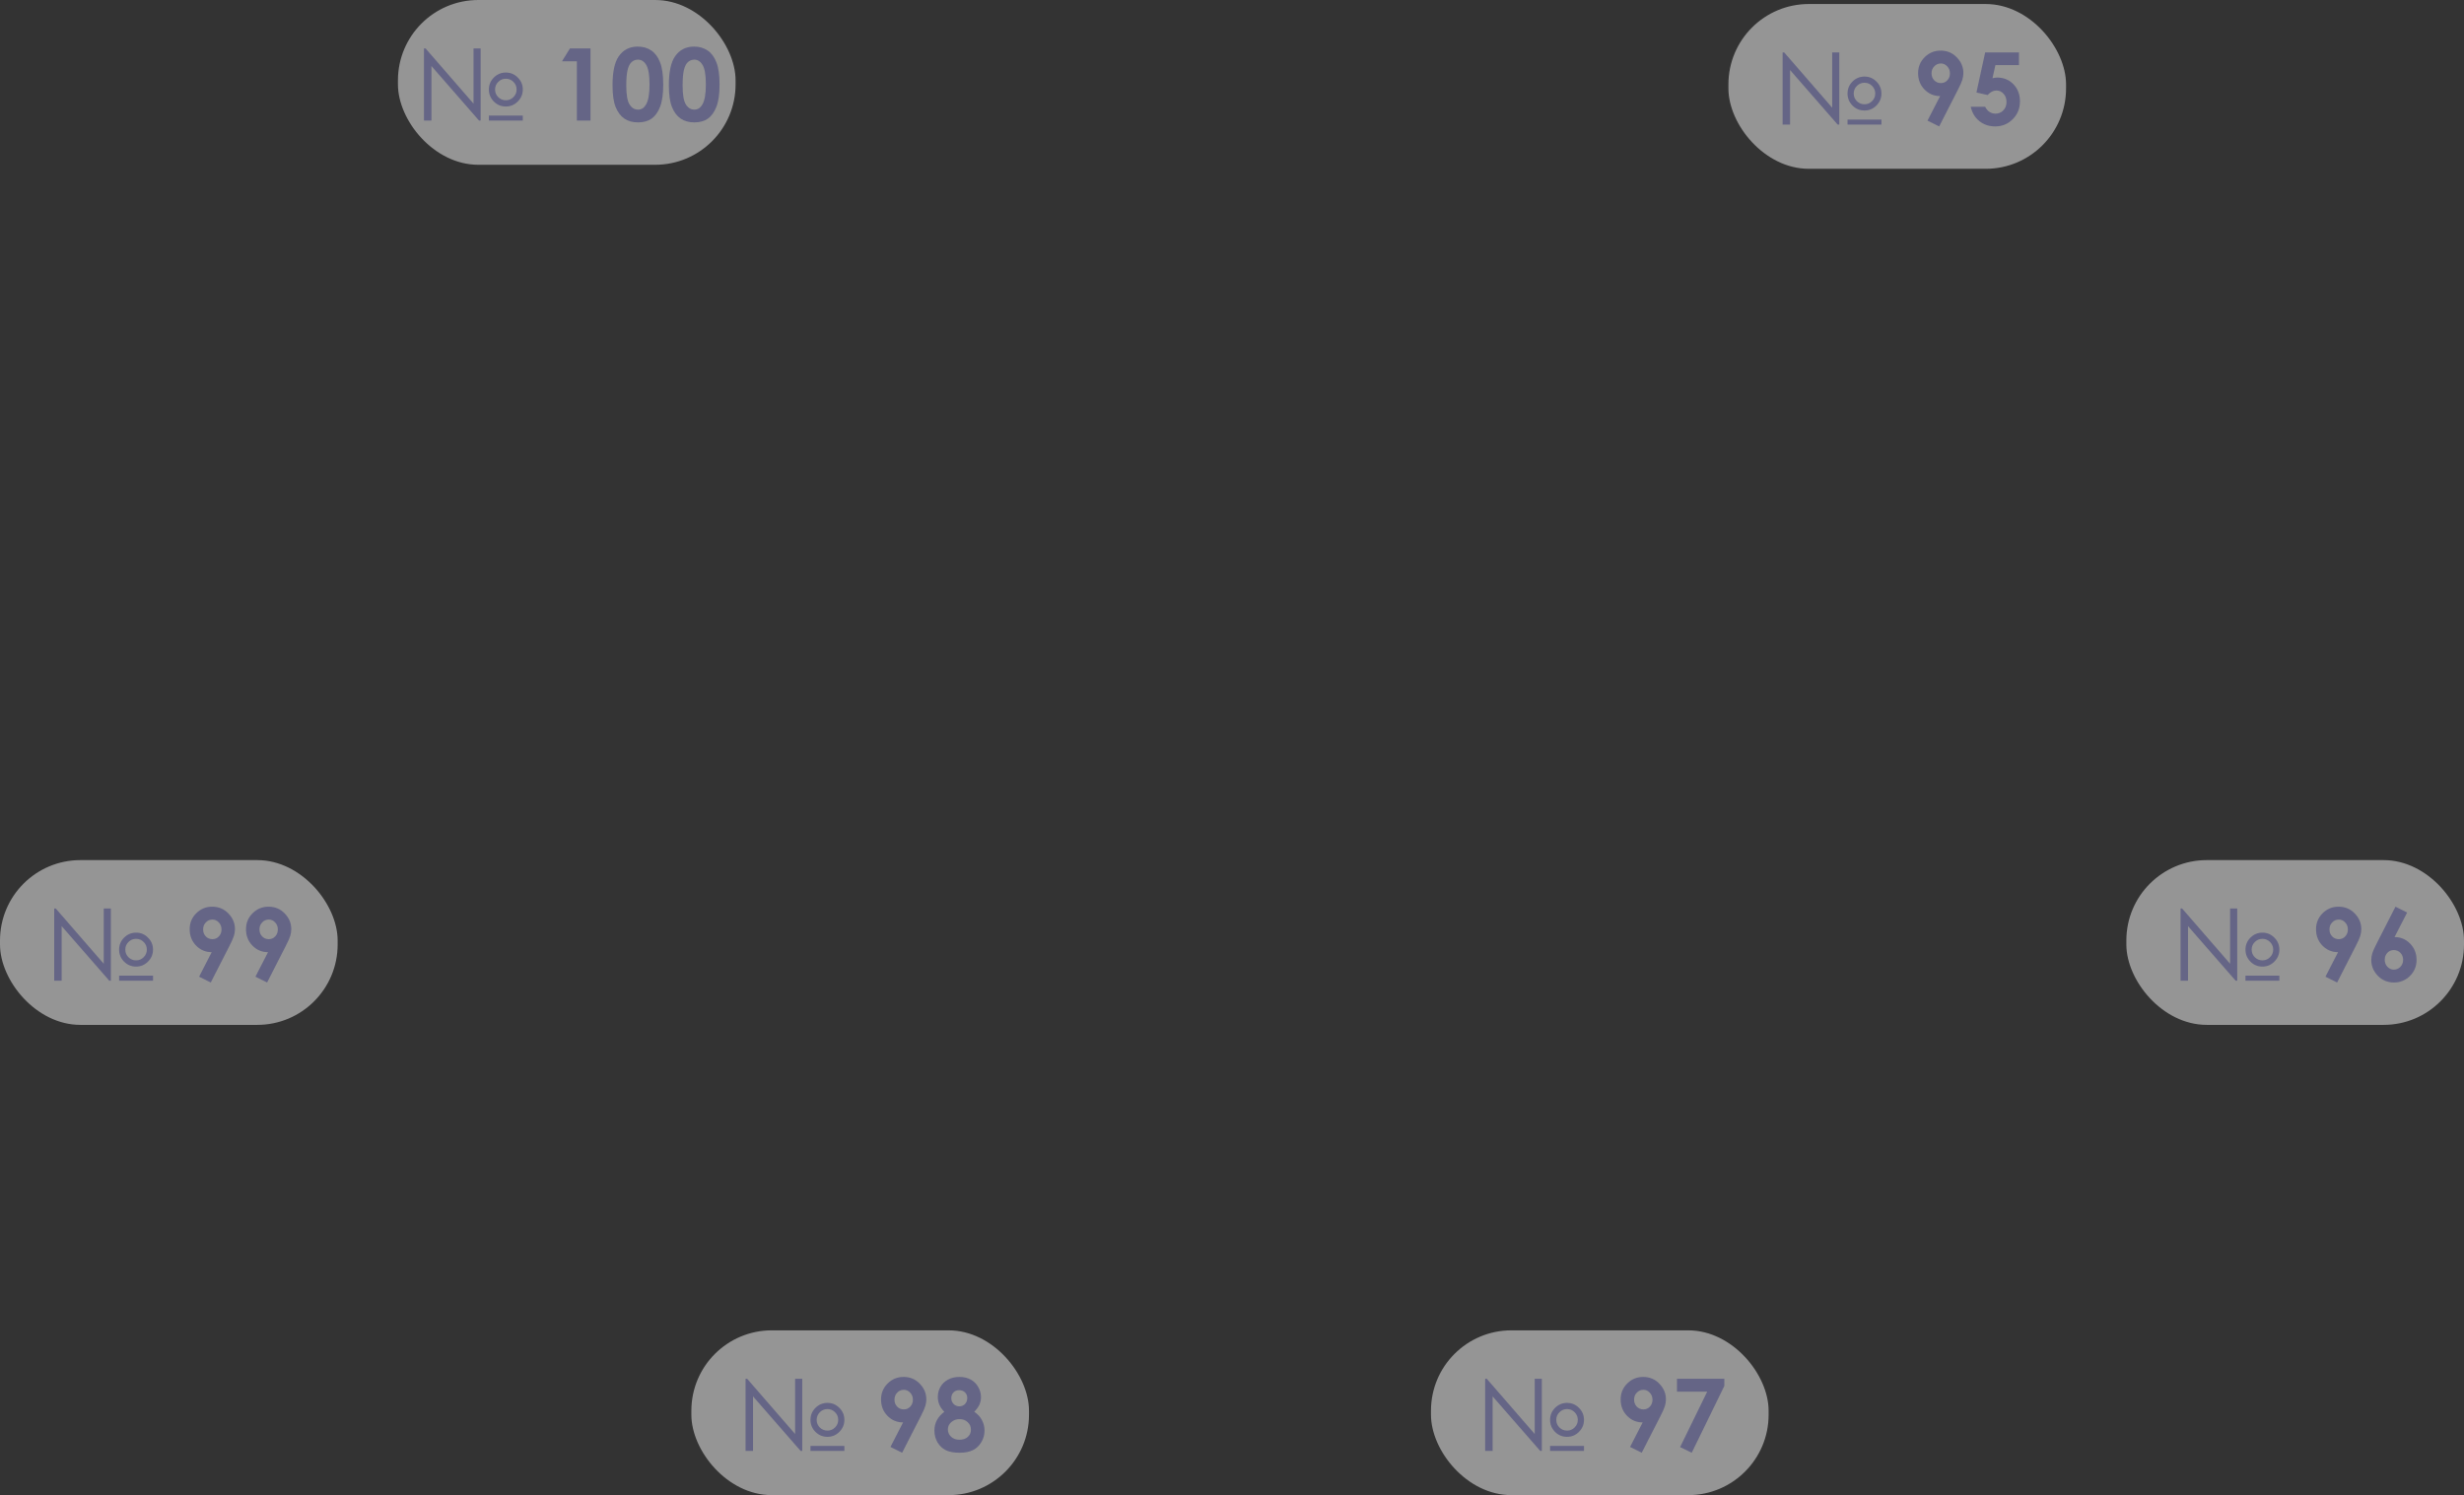 <?xml version="1.0" encoding="UTF-8"?> <svg xmlns="http://www.w3.org/2000/svg" width="613" height="372" viewBox="0 0 613 372" fill="none"><rect x="0" y="0" width="613" height="372" fill="#333333" stroke="none"/><rect y="214" width="84" height="41" rx="20" fill="white" fill-opacity="0.48"></rect><path d="M13.484 244V226.043H13.874L25.813 239.789V226.043H27.583V244H27.18L15.339 230.426V244H13.484ZM38.069 236.273C38.069 237.429 37.654 238.421 36.824 239.251C36.002 240.082 35.013 240.497 33.857 240.497C32.685 240.497 31.689 240.086 30.867 239.264C30.045 238.434 29.634 237.437 29.634 236.273C29.634 235.109 30.045 234.116 30.867 233.294C31.697 232.464 32.694 232.049 33.857 232.049C35.013 232.049 36.002 232.464 36.824 233.294C37.654 234.116 38.069 235.109 38.069 236.273ZM36.531 236.273C36.531 235.532 36.27 234.902 35.749 234.381C35.229 233.852 34.598 233.587 33.857 233.587C33.117 233.587 32.482 233.852 31.953 234.381C31.432 234.902 31.172 235.532 31.172 236.273C31.172 237.014 31.432 237.644 31.953 238.165C32.482 238.686 33.117 238.946 33.857 238.946C34.59 238.946 35.217 238.686 35.737 238.165C36.266 237.636 36.531 237.005 36.531 236.273ZM29.634 242.755H38.069V244H29.634V242.755ZM52.437 244.452L49.531 243.011L52.669 236.908C51.147 236.908 49.853 236.362 48.787 235.272C47.721 234.181 47.188 232.826 47.188 231.207C47.188 229.636 47.733 228.31 48.823 227.228C49.922 226.137 51.244 225.592 52.791 225.592C54.41 225.592 55.757 226.157 56.831 227.289C57.913 228.412 58.455 229.706 58.455 231.17C58.455 231.724 58.369 232.281 58.198 232.843C58.035 233.396 57.653 234.255 57.051 235.418L52.437 244.452ZM52.864 233.673C53.498 233.673 54.032 233.441 54.463 232.977C54.894 232.513 55.11 231.939 55.11 231.256C55.11 230.556 54.882 229.97 54.426 229.498C53.979 229.026 53.454 228.79 52.852 228.79C52.217 228.79 51.672 229.026 51.216 229.498C50.76 229.962 50.532 230.544 50.532 231.244C50.532 231.935 50.752 232.513 51.191 232.977C51.639 233.441 52.197 233.673 52.864 233.673ZM66.45 244.452L63.545 243.011L66.682 236.908C65.16 236.908 63.866 236.362 62.8 235.272C61.734 234.181 61.201 232.826 61.201 231.207C61.201 229.636 61.746 228.31 62.837 227.228C63.935 226.137 65.258 225.592 66.804 225.592C68.424 225.592 69.77 226.157 70.845 227.289C71.927 228.412 72.468 229.706 72.468 231.17C72.468 231.724 72.383 232.281 72.212 232.843C72.049 233.396 71.667 234.255 71.064 235.418L66.45 244.452ZM66.877 233.673C67.512 233.673 68.045 233.441 68.477 232.977C68.908 232.513 69.124 231.939 69.124 231.256C69.124 230.556 68.896 229.97 68.44 229.498C67.992 229.026 67.467 228.79 66.865 228.79C66.231 228.79 65.685 229.026 65.23 229.498C64.774 229.962 64.546 230.544 64.546 231.244C64.546 231.935 64.766 232.513 65.205 232.977C65.653 233.441 66.21 233.673 66.877 233.673Z" fill="#656586"></path><rect x="172" y="331" width="84" height="41" rx="20" fill="white" fill-opacity="0.48"></rect><path d="M185.484 361V343.043H185.875L197.813 356.789V343.043H199.583V361H199.18L187.339 347.426V361H185.484ZM210.069 353.273C210.069 354.429 209.654 355.421 208.824 356.251C208.002 357.082 207.013 357.497 205.857 357.497C204.686 357.497 203.689 357.086 202.867 356.264C202.045 355.434 201.634 354.437 201.634 353.273C201.634 352.109 202.045 351.116 202.867 350.294C203.697 349.464 204.694 349.049 205.857 349.049C207.013 349.049 208.002 349.464 208.824 350.294C209.654 351.116 210.069 352.109 210.069 353.273ZM208.531 353.273C208.531 352.532 208.27 351.902 207.75 351.381C207.229 350.852 206.598 350.587 205.857 350.587C205.117 350.587 204.482 350.852 203.953 351.381C203.432 351.902 203.172 352.532 203.172 353.273C203.172 354.014 203.432 354.644 203.953 355.165C204.482 355.686 205.117 355.946 205.857 355.946C206.59 355.946 207.216 355.686 207.737 355.165C208.266 354.636 208.531 354.005 208.531 353.273ZM201.634 359.755H210.069V361H201.634V359.755ZM224.437 361.452L221.531 360.011L224.668 353.908C223.147 353.908 221.853 353.362 220.787 352.272C219.721 351.181 219.188 349.826 219.188 348.207C219.188 346.636 219.733 345.31 220.823 344.228C221.922 343.137 223.244 342.592 224.791 342.592C226.41 342.592 227.757 343.157 228.831 344.289C229.913 345.412 230.455 346.706 230.455 348.17C230.455 348.724 230.369 349.281 230.198 349.843C230.035 350.396 229.653 351.255 229.051 352.418L224.437 361.452ZM224.864 350.673C225.499 350.673 226.032 350.441 226.463 349.977C226.894 349.513 227.11 348.939 227.11 348.256C227.11 347.556 226.882 346.97 226.426 346.498C225.979 346.026 225.454 345.79 224.852 345.79C224.217 345.79 223.672 346.026 223.216 346.498C222.76 346.962 222.532 347.544 222.532 348.244C222.532 348.935 222.752 349.513 223.191 349.977C223.639 350.441 224.196 350.673 224.864 350.673ZM242.381 351.271C243.195 351.792 243.821 352.463 244.261 353.285C244.708 354.099 244.932 354.982 244.932 355.934C244.932 356.968 244.672 357.924 244.151 358.803C243.638 359.682 242.946 360.345 242.076 360.792C241.205 361.232 240.094 361.452 238.743 361.452C237.295 361.452 236.143 361.24 235.289 360.817C234.434 360.386 233.75 359.739 233.238 358.876C232.725 358.005 232.469 357.025 232.469 355.934C232.469 354.99 232.672 354.132 233.079 353.358C233.494 352.577 234.113 351.881 234.935 351.271C234.397 350.726 233.991 350.148 233.714 349.538C233.445 348.919 233.311 348.268 233.311 347.584C233.311 346.649 233.535 345.798 233.982 345.033C234.438 344.26 235.073 343.662 235.887 343.239C236.701 342.807 237.64 342.592 238.707 342.592C239.756 342.592 240.68 342.807 241.478 343.239C242.275 343.67 242.902 344.285 243.357 345.082C243.821 345.871 244.053 346.722 244.053 347.633C244.053 348.276 243.931 348.874 243.687 349.428C243.451 349.973 243.016 350.587 242.381 351.271ZM238.597 345.888C238.035 345.888 237.571 346.075 237.205 346.449C236.847 346.815 236.668 347.287 236.668 347.865C236.668 348.443 236.859 348.927 237.242 349.318C237.624 349.708 238.096 349.904 238.658 349.904C239.236 349.904 239.708 349.713 240.074 349.33C240.448 348.948 240.635 348.451 240.635 347.841C240.635 347.263 240.448 346.795 240.074 346.437C239.699 346.071 239.207 345.888 238.597 345.888ZM238.731 353.09C237.909 353.09 237.217 353.342 236.656 353.847C236.094 354.343 235.813 354.937 235.813 355.629C235.813 356.353 236.078 356.968 236.607 357.472C237.136 357.969 237.832 358.217 238.694 358.217C239.565 358.217 240.257 357.985 240.77 357.521C241.29 357.049 241.551 356.443 241.551 355.702C241.551 354.962 241.282 354.343 240.745 353.847C240.208 353.342 239.537 353.09 238.731 353.09Z" fill="#656586"></path><rect x="356" y="331" width="84" height="41" rx="20" fill="white" fill-opacity="0.48"></rect><path d="M369.484 361V343.043H369.875L381.813 356.789V343.043H383.583V361H383.18L371.339 347.426V361H369.484ZM394.069 353.273C394.069 354.429 393.654 355.421 392.824 356.251C392.002 357.082 391.013 357.497 389.857 357.497C388.686 357.497 387.689 357.086 386.867 356.264C386.045 355.434 385.634 354.437 385.634 353.273C385.634 352.109 386.045 351.116 386.867 350.294C387.697 349.464 388.694 349.049 389.857 349.049C391.013 349.049 392.002 349.464 392.824 350.294C393.654 351.116 394.069 352.109 394.069 353.273ZM392.531 353.273C392.531 352.532 392.27 351.902 391.75 351.381C391.229 350.852 390.598 350.587 389.857 350.587C389.117 350.587 388.482 350.852 387.953 351.381C387.432 351.902 387.172 352.532 387.172 353.273C387.172 354.014 387.432 354.644 387.953 355.165C388.482 355.686 389.117 355.946 389.857 355.946C390.59 355.946 391.216 355.686 391.737 355.165C392.266 354.636 392.531 354.005 392.531 353.273ZM385.634 359.755H394.069V361H385.634V359.755ZM408.437 361.452L405.531 360.011L408.668 353.908C407.147 353.908 405.853 353.362 404.787 352.272C403.721 351.181 403.188 349.826 403.188 348.207C403.188 346.636 403.733 345.31 404.823 344.228C405.922 343.137 407.244 342.592 408.791 342.592C410.41 342.592 411.757 343.157 412.831 344.289C413.913 345.412 414.455 346.706 414.455 348.17C414.455 348.724 414.369 349.281 414.198 349.843C414.035 350.396 413.653 351.255 413.051 352.418L408.437 361.452ZM408.864 350.673C409.499 350.673 410.032 350.441 410.463 349.977C410.894 349.513 411.11 348.939 411.11 348.256C411.11 347.556 410.882 346.97 410.426 346.498C409.979 346.026 409.454 345.79 408.852 345.79C408.217 345.79 407.672 346.026 407.216 346.498C406.76 346.962 406.532 347.544 406.532 348.244C406.532 348.935 406.752 349.513 407.191 349.977C407.639 350.441 408.196 350.673 408.864 350.673ZM417.201 343.043H428.981V344.838L420.875 361.452L417.982 360.048L424.721 346.254H417.201V343.043Z" fill="#656586"></path><rect x="529" y="214" width="84" height="41" rx="20" fill="white" fill-opacity="0.48"></rect><path d="M542.484 244V226.043H542.875L554.813 239.789V226.043H556.583V244H556.18L544.339 230.426V244H542.484ZM567.069 236.273C567.069 237.429 566.654 238.421 565.824 239.251C565.002 240.082 564.013 240.497 562.857 240.497C561.686 240.497 560.689 240.086 559.867 239.264C559.045 238.434 558.634 237.437 558.634 236.273C558.634 235.109 559.045 234.116 559.867 233.294C560.697 232.464 561.694 232.049 562.857 232.049C564.013 232.049 565.002 232.464 565.824 233.294C566.654 234.116 567.069 235.109 567.069 236.273ZM565.531 236.273C565.531 235.532 565.27 234.902 564.75 234.381C564.229 233.852 563.598 233.587 562.857 233.587C562.117 233.587 561.482 233.852 560.953 234.381C560.432 234.902 560.172 235.532 560.172 236.273C560.172 237.014 560.432 237.644 560.953 238.165C561.482 238.686 562.117 238.946 562.857 238.946C563.59 238.946 564.216 238.686 564.737 238.165C565.266 237.636 565.531 237.005 565.531 236.273ZM558.634 242.755H567.069V244H558.634V242.755ZM581.437 244.452L578.531 243.011L581.668 236.908C580.147 236.908 578.853 236.362 577.787 235.272C576.721 234.181 576.188 232.826 576.188 231.207C576.188 229.636 576.733 228.31 577.823 227.228C578.922 226.137 580.244 225.592 581.791 225.592C583.41 225.592 584.757 226.157 585.831 227.289C586.913 228.412 587.455 229.706 587.455 231.17C587.455 231.724 587.369 232.281 587.198 232.843C587.035 233.396 586.653 234.255 586.051 235.418L581.437 244.452ZM581.864 233.673C582.499 233.673 583.032 233.441 583.463 232.977C583.894 232.513 584.11 231.939 584.11 231.256C584.11 230.556 583.882 229.97 583.426 229.498C582.979 229.026 582.454 228.79 581.852 228.79C581.217 228.79 580.672 229.026 580.216 229.498C579.76 229.962 579.532 230.544 579.532 231.244C579.532 231.935 579.752 232.513 580.191 232.977C580.639 233.441 581.196 233.673 581.864 233.673ZM595.951 225.592L598.856 227.044L595.719 233.148C597.241 233.148 598.535 233.693 599.601 234.784C600.667 235.874 601.2 237.229 601.2 238.849C601.2 240.411 600.65 241.738 599.552 242.828C598.461 243.91 597.143 244.452 595.597 244.452C593.977 244.452 592.626 243.89 591.544 242.767C590.47 241.636 589.933 240.342 589.933 238.885C589.933 238.332 590.014 237.774 590.177 237.213C590.348 236.651 590.734 235.789 591.336 234.625L595.951 225.592ZM595.523 236.383C594.889 236.383 594.356 236.615 593.924 237.079C593.493 237.534 593.277 238.108 593.277 238.8C593.277 239.492 593.501 240.073 593.949 240.545C594.404 241.017 594.933 241.253 595.536 241.253C596.17 241.253 596.716 241.021 597.171 240.558C597.627 240.094 597.855 239.508 597.855 238.8C597.855 238.108 597.631 237.534 597.184 237.079C596.744 236.615 596.191 236.383 595.523 236.383Z" fill="#656586"></path><rect x="430" y="1" width="84" height="41" rx="20" fill="white" fill-opacity="0.48"></rect><path d="M443.484 31V13.043H443.875L455.813 26.789V13.043H457.583V31H457.18L445.339 17.426V31H443.484ZM468.069 23.273C468.069 24.428 467.654 25.421 466.824 26.252C466.002 27.081 465.013 27.497 463.857 27.497C462.686 27.497 461.689 27.086 460.867 26.264C460.045 25.434 459.634 24.437 459.634 23.273C459.634 22.109 460.045 21.116 460.867 20.294C461.697 19.464 462.694 19.049 463.857 19.049C465.013 19.049 466.002 19.464 466.824 20.294C467.654 21.116 468.069 22.109 468.069 23.273ZM466.531 23.273C466.531 22.532 466.27 21.902 465.75 21.381C465.229 20.852 464.598 20.587 463.857 20.587C463.117 20.587 462.482 20.852 461.953 21.381C461.432 21.902 461.172 22.532 461.172 23.273C461.172 24.014 461.432 24.644 461.953 25.165C462.482 25.686 463.117 25.946 463.857 25.946C464.59 25.946 465.216 25.686 465.737 25.165C466.266 24.636 466.531 24.005 466.531 23.273ZM459.634 29.755H468.069V31H459.634V29.755ZM482.437 31.452L479.531 30.011L482.668 23.908C481.147 23.908 479.853 23.363 478.787 22.272C477.721 21.181 477.188 19.826 477.188 18.207C477.188 16.636 477.733 15.31 478.823 14.227C479.922 13.137 481.244 12.592 482.791 12.592C484.41 12.592 485.757 13.157 486.831 14.289C487.913 15.412 488.455 16.706 488.455 18.17C488.455 18.724 488.369 19.281 488.198 19.843C488.035 20.396 487.653 21.255 487.051 22.419L482.437 31.452ZM482.864 20.673C483.499 20.673 484.032 20.441 484.463 19.977C484.894 19.513 485.11 18.939 485.11 18.256C485.11 17.556 484.882 16.97 484.426 16.498C483.979 16.026 483.454 15.79 482.852 15.79C482.217 15.79 481.672 16.026 481.216 16.498C480.76 16.962 480.532 17.544 480.532 18.244C480.532 18.935 480.752 19.513 481.191 19.977C481.639 20.441 482.196 20.673 482.864 20.673ZM493.875 13.043H502.285V16.193H496.426L495.693 19.464C495.897 19.407 496.096 19.367 496.292 19.342C496.487 19.31 496.674 19.294 496.853 19.294C498.481 19.294 499.832 19.851 500.906 20.966C501.988 22.073 502.529 23.493 502.529 25.226C502.529 26.976 501.931 28.453 500.735 29.657C499.547 30.854 498.098 31.452 496.389 31.452C494.859 31.452 493.545 31.016 492.446 30.145C491.348 29.275 490.627 28.082 490.286 26.569H493.875C494.151 27.13 494.513 27.558 494.961 27.851C495.417 28.135 495.917 28.278 496.462 28.278C497.219 28.278 497.862 28.005 498.391 27.46C498.92 26.915 499.185 26.215 499.185 25.36C499.185 24.53 498.936 23.851 498.44 23.322C497.952 22.785 497.358 22.516 496.658 22.516C496.283 22.516 495.913 22.61 495.547 22.797C495.189 22.984 494.835 23.265 494.485 23.639L491.702 23.017L493.875 13.043Z" fill="#656586"></path><rect x="99" width="84" height="41" rx="20" fill="white" fill-opacity="0.48"></rect><path d="M105.477 30V12.043H105.868L117.806 25.789V12.043H119.576V30H119.173L107.333 16.426V30H105.477ZM130.062 22.273C130.062 23.428 129.647 24.421 128.817 25.252C127.995 26.081 127.006 26.497 125.851 26.497C124.679 26.497 123.682 26.086 122.86 25.264C122.038 24.434 121.627 23.437 121.627 22.273C121.627 21.109 122.038 20.116 122.86 19.294C123.69 18.464 124.687 18.049 125.851 18.049C127.006 18.049 127.995 18.464 128.817 19.294C129.647 20.116 130.062 21.109 130.062 22.273ZM128.524 22.273C128.524 21.532 128.264 20.902 127.743 20.381C127.222 19.852 126.591 19.587 125.851 19.587C125.11 19.587 124.475 19.852 123.946 20.381C123.425 20.902 123.165 21.532 123.165 22.273C123.165 23.014 123.425 23.644 123.946 24.165C124.475 24.686 125.11 24.946 125.851 24.946C126.583 24.946 127.21 24.686 127.73 24.165C128.259 23.636 128.524 23.005 128.524 22.273ZM121.627 28.755H130.062V30H121.627V28.755ZM141.793 12.043H146.908V30H143.514V15.254H139.815L141.793 12.043ZM158.639 11.592C159.949 11.592 161.076 11.913 162.02 12.556C162.972 13.199 163.705 14.184 164.217 15.51C164.738 16.829 164.999 18.668 164.999 21.028C164.999 23.412 164.734 25.268 164.205 26.594C163.684 27.921 162.98 28.897 162.093 29.524C161.206 30.142 160.087 30.452 158.736 30.452C157.385 30.452 156.25 30.138 155.331 29.512C154.411 28.885 153.691 27.933 153.17 26.655C152.649 25.378 152.389 23.559 152.389 21.199C152.389 17.903 152.897 15.514 153.915 14.033C155.046 12.406 156.62 11.592 158.639 11.592ZM158.724 14.839C158.146 14.839 157.634 15.026 157.186 15.4C156.738 15.767 156.397 16.401 156.161 17.305C155.925 18.208 155.807 19.53 155.807 21.272C155.807 23.543 156.075 25.113 156.612 25.984C157.158 26.846 157.861 27.278 158.724 27.278C159.554 27.278 160.213 26.867 160.702 26.045C161.296 25.052 161.593 23.392 161.593 21.064C161.593 18.704 161.324 17.077 160.787 16.182C160.258 15.287 159.57 14.839 158.724 14.839ZM172.652 11.592C173.963 11.592 175.09 11.913 176.034 12.556C176.986 13.199 177.718 14.184 178.231 15.51C178.752 16.829 179.012 18.668 179.012 21.028C179.012 23.412 178.748 25.268 178.219 26.594C177.698 27.921 176.994 28.897 176.107 29.524C175.22 30.142 174.101 30.452 172.75 30.452C171.399 30.452 170.264 30.138 169.344 29.512C168.425 28.885 167.704 27.933 167.184 26.655C166.663 25.378 166.402 23.559 166.402 21.199C166.402 17.903 166.911 15.514 167.928 14.033C169.059 12.406 170.634 11.592 172.652 11.592ZM172.738 14.839C172.16 14.839 171.647 15.026 171.2 15.4C170.752 15.767 170.41 16.401 170.174 17.305C169.938 18.208 169.82 19.53 169.82 21.272C169.82 23.543 170.089 25.113 170.626 25.984C171.171 26.846 171.875 27.278 172.738 27.278C173.568 27.278 174.227 26.867 174.715 26.045C175.309 25.052 175.606 23.392 175.606 21.064C175.606 18.704 175.338 17.077 174.801 16.182C174.272 15.287 173.584 14.839 172.738 14.839Z" fill="#656586"></path></svg> 